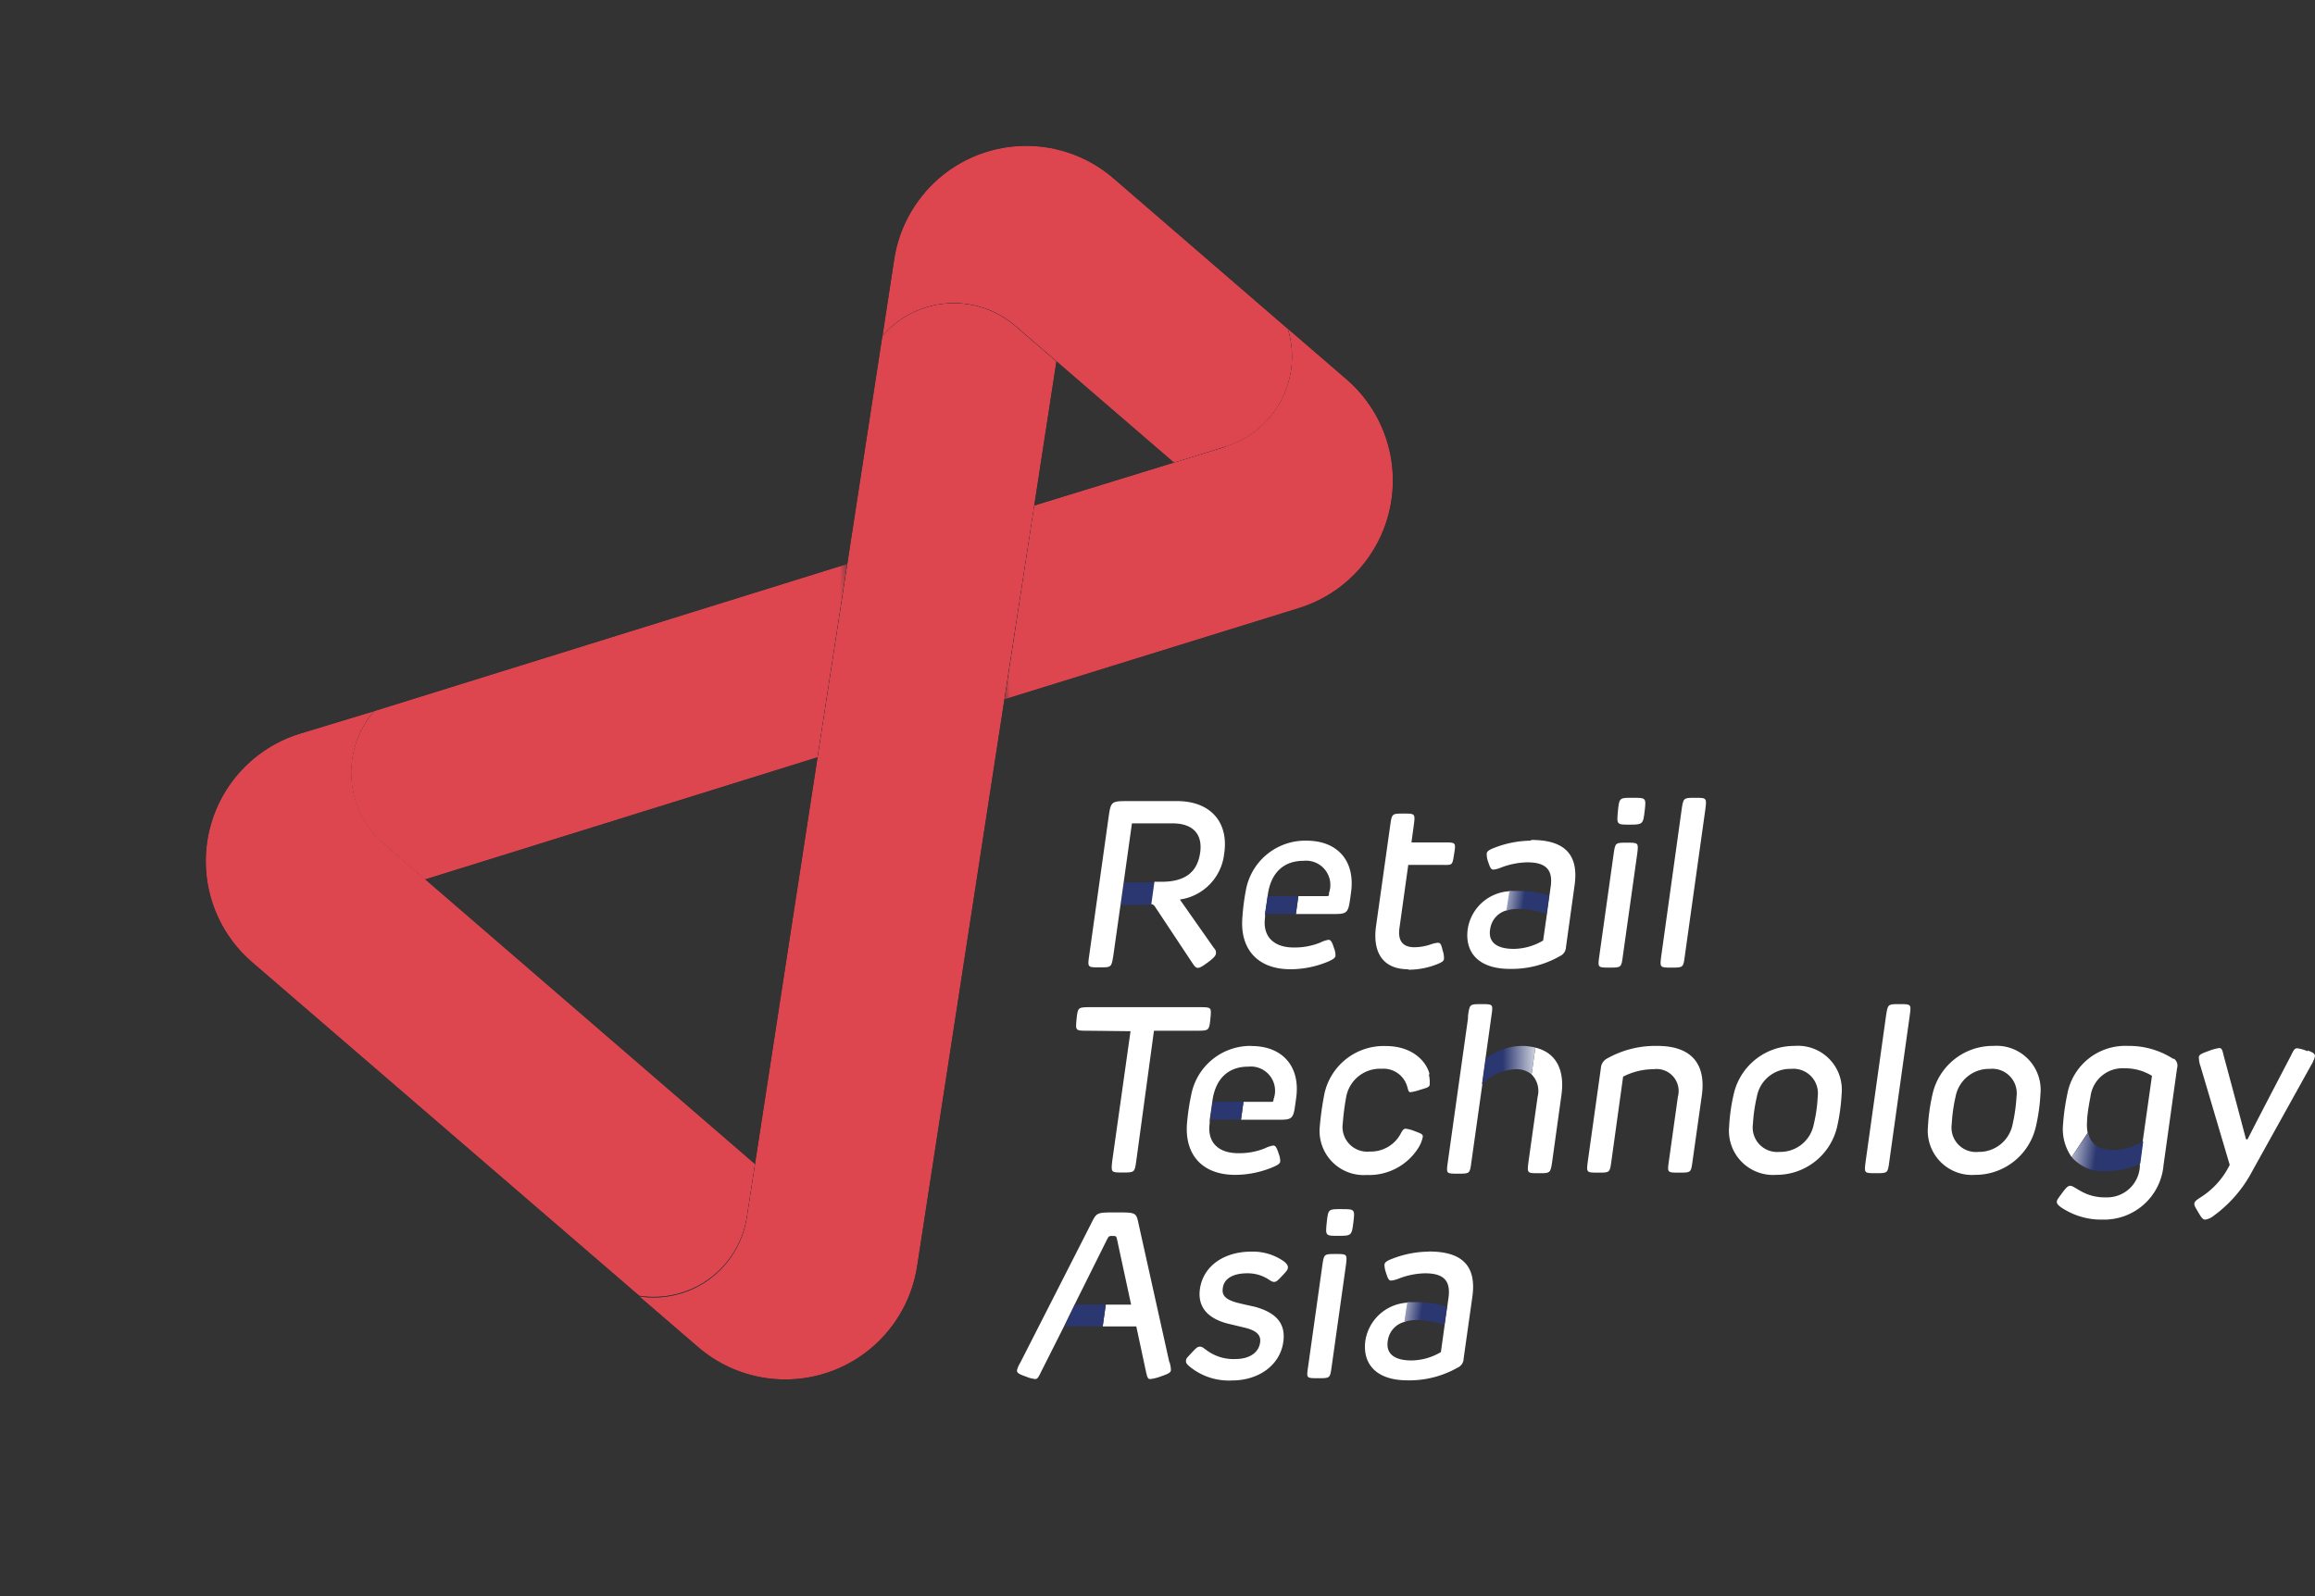 <svg xmlns="http://www.w3.org/2000/svg" xmlns:xlink="http://www.w3.org/1999/xlink" viewBox="0 0 196.54 135.54"><rect x="0" y="0" width="196.54" height="135.54" fill="#333333" stroke="none"/><defs><clipPath id="clip-path"><rect x="56.15" y="-8.15" width="38.31" height="43.2" transform="translate(34.68 78.27) rotate(-68.04)" style="fill:none"/></clipPath><linearGradient id="未命名漸層_10" x1="-418.38" y1="405.11" x2="-417.38" y2="405.11" gradientTransform="matrix(0, 35.3, 35.3, 0, -14226.85, 14766.78)" gradientUnits="userSpaceOnUse"><stop offset="0" stop-color="#fff"/><stop offset="0.26" stop-color="#fcfcfc"/><stop offset="0.41" stop-color="#f4f4f4"/><stop offset="0.54" stop-color="#e6e6e6"/><stop offset="0.65" stop-color="#d2d2d2"/><stop offset="0.75" stop-color="#b8b8b8"/><stop offset="0.84" stop-color="#979797"/><stop offset="0.93" stop-color="#727272"/><stop offset="1" stop-color="#4d4d4d"/></linearGradient><clipPath id="clip-path-2"><rect x="65.77" y="13.27" width="38.41" height="35.98" transform="translate(-3.54 12.2) rotate(-8.04)" style="fill:none"/></clipPath><linearGradient id="未命名漸層_12" x1="-418.16" y1="405.33" x2="-417.16" y2="405.33" gradientTransform="matrix(35.38, 0, 0, -35.38, 14861.92, 14373.43)" gradientUnits="userSpaceOnUse"><stop offset="0" stop-color="#4d4d4d"/><stop offset="0.21" stop-color="#727272"/><stop offset="1" stop-color="#fff"/></linearGradient><clipPath id="clip-path-3"><rect x="9.74" y="32.62" width="46.39" height="32.51" transform="translate(-6.52 5.09) rotate(-8.04)" style="fill:none"/></clipPath><linearGradient id="未命名漸層_14" x1="-418.1" y1="405.25" x2="-417.1" y2="405.25" gradientTransform="matrix(44.26, 0, 0, -44.26, 18516.84, 17985.42)" gradientUnits="userSpaceOnUse"><stop offset="0" stop-color="#4d4d4d"/><stop offset="0.07" stop-color="#717171"/><stop offset="0.16" stop-color="#979797"/><stop offset="0.25" stop-color="#b7b7b7"/><stop offset="0.36" stop-color="#d1d1d1"/><stop offset="0.47" stop-color="#e6e6e6"/><stop offset="0.59" stop-color="#f4f4f4"/><stop offset="0.75" stop-color="#fcfcfc"/><stop offset="1" stop-color="#fff"/></linearGradient><clipPath id="clip-path-4"><rect x="8.39" y="15.46" width="92.23" height="87.97" transform="translate(-26.14 60.24) rotate(-48.04)" style="fill:none"/></clipPath><linearGradient id="未命名漸層_16" x1="-417.81" y1="405.1" x2="-416.81" y2="405.1" gradientTransform="matrix(82.69, 0, 0, -82.69, 34564.17, 33558.04)" gradientUnits="userSpaceOnUse"><stop offset="0" stop-color="#fff"/><stop offset="0" stop-color="#fff"/><stop offset="0.24" stop-color="#fcfcfc"/><stop offset="0.38" stop-color="#f4f4f4"/><stop offset="0.49" stop-color="#e6e6e6"/><stop offset="0.6" stop-color="#d2d2d2"/><stop offset="0.69" stop-color="#b8b8b8"/><stop offset="0.78" stop-color="#979797"/><stop offset="0.86" stop-color="#717171"/><stop offset="0.93" stop-color="#464646"/><stop offset="1" stop-color="#1a1a1a"/></linearGradient><clipPath id="clip-path-5"><rect x="-9.68" y="41.48" width="64.65" height="63.32" transform="translate(-53.65 66.8) rotate(-68.04)" style="fill:none"/></clipPath><linearGradient id="未命名漸層_18" x1="-418.19" y1="404.99" x2="-417.19" y2="404.99" gradientTransform="matrix(0, 54.94, 54.94, 0, -22226.57, 23021.08)" gradientUnits="userSpaceOnUse"><stop offset="0" stop-color="#fff"/><stop offset="0" stop-color="#fff"/><stop offset="0.26" stop-color="#fcfcfc"/><stop offset="0.41" stop-color="#f4f4f4"/><stop offset="0.53" stop-color="#e6e6e6"/><stop offset="0.65" stop-color="#d2d2d2"/><stop offset="0.75" stop-color="#b8b8b8"/><stop offset="0.84" stop-color="#979797"/><stop offset="0.93" stop-color="#727272"/><stop offset="1" stop-color="#4d4d4d"/><stop offset="1" stop-color="#4d4d4d"/></linearGradient><clipPath id="clip-path-6" transform="translate(17.47 12.39)"><rect width="179.07" height="104.84" style="fill:none"/></clipPath><clipPath id="clip-path-7" transform="translate(17.47 12.39)"><polygon points="85.49 81.17 85.28 82.69 87.89 82.69 88.1 81.17 85.49 81.17" style="fill:none"/></clipPath><linearGradient id="未命名漸層_8" x1="-423.79" y1="411.3" x2="-422.79" y2="411.3" gradientTransform="matrix(2.61, 0, 0.37, -2.61, 1059.03, 1168.88)" gradientUnits="userSpaceOnUse"><stop offset="0" stop-color="#2b3770"/><stop offset="0.14" stop-color="#2b3770"/><stop offset="1" stop-color="#fff"/></linearGradient><clipPath id="clip-path-9" transform="translate(17.47 12.39)"><path d="M108.64,77.54l-.3,2.16a4.18,4.18,0,0,1,2.81-1.29,2,2,0,0,1,1.41.44l.32-2.28a4.83,4.83,0,0,0-1.18-.14,5,5,0,0,0-3.06,1.11" style="fill:none"/></clipPath><linearGradient id="未命名漸層_2" x1="-420.74" y1="408.54" x2="-419.74" y2="408.54" gradientTransform="matrix(4.54, 0, 0, -4.54, 2037.74, 1946.97)" gradientUnits="userSpaceOnUse"><stop offset="0" stop-color="#2b3770"/><stop offset="0" stop-color="#2b3770"/><stop offset="0.79" stop-color="#fff"/><stop offset="1" stop-color="#fff"/></linearGradient><clipPath id="clip-path-11" transform="translate(17.47 12.39)"><path d="M158.41,85.87a3.56,3.56,0,0,0,3,1.2,6.63,6.63,0,0,0,2.83-.66l.25-1.89a4.71,4.71,0,0,1-2.54.74c-1.28,0-1.94-.52-2.14-1.45Z" style="fill:none"/></clipPath><linearGradient id="未命名漸層_3" x1="-420.5" y1="407.71" x2="-419.5" y2="407.71" gradientTransform="matrix(5.87, 0, 0.82, -5.87, 2306.34, 2489.3)" gradientUnits="userSpaceOnUse"><stop offset="0" stop-color="#fff"/><stop offset="0.45" stop-color="#fff"/><stop offset="1" stop-color="#2b3770"/></linearGradient><clipPath id="clip-path-13" transform="translate(17.47 12.39)"><polygon points="73.8 98.39 72.9 100.24 76.15 100.24 76.41 98.39 73.8 98.39" style="fill:none"/></clipPath><linearGradient id="未命名漸層_4" x1="-422.62" y1="410.02" x2="-421.62" y2="410.02" gradientTransform="matrix(3.25, 0, 0.46, -3.25, 1278.06, 1445.78)" xlink:href="#未命名漸層_8"/><clipPath id="clip-path-15" transform="translate(17.47 12.39)"><path d="M102,98.24l-.25,1.62a3.76,3.76,0,0,1,1.06-.15,8,8,0,0,1,2.35.41l.22-1.55a9,9,0,0,0-2.58-.38,6.73,6.73,0,0,0-.8,0" style="fill:none"/></clipPath><linearGradient id="未命名漸層_5" x1="-422.35" y1="409.73" x2="-421.35" y2="409.73" gradientTransform="matrix(3.45, 0, 0.48, -3.45, 1377.77, 1525.13)" gradientUnits="userSpaceOnUse"><stop offset="0" stop-color="#fff"/><stop offset="0.2" stop-color="#fff"/><stop offset="0.97" stop-color="#2b3770"/><stop offset="1" stop-color="#2b3770"/></linearGradient><clipPath id="clip-path-17" transform="translate(17.47 12.39)"><path d="M110.67,63.31l-.25,1.62a3.91,3.91,0,0,1,1.07-.14,7.84,7.84,0,0,1,2.34.41l.22-1.55a8.9,8.9,0,0,0-2.58-.38,6.91,6.91,0,0,0-.8,0" style="fill:none"/></clipPath><linearGradient id="未命名漸層_6" x1="-422.35" y1="409.73" x2="-421.35" y2="409.73" gradientTransform="matrix(3.45, 0, 0.48, -3.45, 1386.45, 1490.2)" gradientUnits="userSpaceOnUse"><stop offset="0" stop-color="#fff"/><stop offset="0.2" stop-color="#fff"/><stop offset="0.97" stop-color="#2b3770"/><stop offset="1" stop-color="#2b3770"/></linearGradient><clipPath id="clip-path-19" transform="translate(17.47 12.39)"><polygon points="90.15 63.71 89.93 65.23 92.55 65.23 92.76 63.71 90.15 63.71" style="fill:none"/></clipPath><linearGradient id="未命名漸層_8-2" x1="-423.79" y1="411.3" x2="-422.79" y2="411.3" gradientTransform="matrix(2.61, 0, 0.37, -2.61, 1063.68, 1151.42)" xlink:href="#未命名漸層_8"/><clipPath id="clip-path-20" transform="translate(17.47 12.39)"><path d="M77.93,62.54l-.27,1.91h2.61c0-.24.07-.47.1-.71.06-.4.11-.81.17-1.21Z" style="fill:none"/></clipPath><linearGradient id="未命名漸層_8-3" x1="-423.79" y1="411.3" x2="-422.79" y2="411.3" gradientTransform="matrix(2.61, 0, 0.37, -2.61, 1051.7, 1150.74)" xlink:href="#未命名漸層_8"/><clipPath id="clip-path-22" transform="translate(17.47 12.39)"><path d="M61.07,3.94a11.27,11.27,0,0,0-2.62,5.67l-1,6.53a8,8,0,0,1,11.3-.84l9.61,8.29L82.2,26.9l4.39-1.36a8,8,0,0,0,5.28-10L77.06,2.75a11.33,11.33,0,0,0-16,1.19" style="fill:none"/></clipPath><mask id="mask" x="47.66" y="-18.86" width="90.24" height="89.41" maskUnits="userSpaceOnUse"><g transform="translate(17.47 12.39)"><g style="clip-path:url(#clip-path)"><rect x="41.17" y="-21.43" width="68.27" height="69.77" transform="translate(34.68 78.27) rotate(-68.04)" style="fill:url(#未命名漸層_10)"/></g></g></mask><linearGradient id="未命名漸層_9" x1="-418.38" y1="405.11" x2="-417.38" y2="405.11" gradientTransform="matrix(0, 35.3, 35.3, 0, -14226.86, 14766.77)" gradientUnits="userSpaceOnUse"><stop offset="0" stop-color="#dd454f"/><stop offset="0.86" stop-color="#dd454f"/><stop offset="1" stop-color="#dd454f"/></linearGradient><clipPath id="clip-path-23" transform="translate(17.47 12.39)"><path d="M86.59,25.54l-16.26,5L67.81,47h0l25-7.75a11.35,11.35,0,0,0,4.05-19.42l-5-4.31a8,8,0,0,1-5.28,10" style="fill:none"/></clipPath><mask id="mask-2" x="75.23" y="17.19" width="54.43" height="52.93" maskUnits="userSpaceOnUse"><g transform="translate(17.47 12.39)"><g style="clip-path:url(#clip-path-2)"><rect x="60.79" y="7.95" width="48.38" height="46.62" transform="matrix(0.99, -0.14, 0.14, 0.99, -3.54, 12.2)" style="fill:url(#未命名漸層_12)"/></g></g></mask><linearGradient id="未命名漸層_11" x1="-418.16" y1="405.33" x2="-417.16" y2="405.33" gradientTransform="matrix(35.38, 0, 0, -35.38, 14861.92, 14373.44)" gradientUnits="userSpaceOnUse"><stop offset="0" stop-color="#dd454f"/><stop offset="1" stop-color="#dd454f"/></linearGradient><clipPath id="clip-path-24" transform="translate(17.47 12.39)"><path d="M14.28,48a8,8,0,0,0,.84,11.3l3.48,3L51.94,51.92,54.46,35.5h0Z" style="fill:none"/></clipPath><mask id="mask-3" x="19.8" y="34.93" width="61.2" height="52.67" maskUnits="userSpaceOnUse"><g transform="translate(17.47 12.39)"><g style="clip-path:url(#clip-path-3)"><rect x="5.23" y="26.19" width="55.4" height="45.37" transform="translate(-6.52 5.09) rotate(-8.04)" style="fill:url(#未命名漸層_14)"/></g></g></mask><linearGradient id="未命名漸層_13" x1="-418.1" y1="405.25" x2="-417.1" y2="405.25" gradientTransform="matrix(44.26, 0, 0, -44.26, 18516.84, 17985.42)" gradientUnits="userSpaceOnUse"><stop offset="0" stop-color="#dd454f"/><stop offset="0.14" stop-color="#dd454f"/><stop offset="1" stop-color="#dd454f"/></linearGradient><clipPath id="clip-path-25" transform="translate(17.47 12.39)"><path d="M57.44,16.14,45.93,91a8,8,0,0,1-9.13,6.7l5,4.31A11.33,11.33,0,0,0,60.4,95.1L72.22,18.3l-3.48-3a8,8,0,0,0-11.3.84" style="fill:none"/></clipPath><mask id="mask-4" x="-54.91" y="-55.05" width="253.76" height="253.77" maskUnits="userSpaceOnUse"><g transform="translate(17.47 12.39)"><g style="clip-path:url(#clip-path-4)"><rect x="-35.34" y="-30.39" width="179.7" height="179.68" transform="translate(-26.14 60.24) rotate(-48.04)" style="fill:url(#未命名漸層_16)"/></g></g></mask><linearGradient id="未命名漸層_15" x1="-417.81" y1="405.1" x2="-416.81" y2="405.1" gradientTransform="matrix(82.69, 0, 0, -82.69, 34564.17, 33558.03)" gradientUnits="userSpaceOnUse"><stop offset="0" stop-color="#dd454f"/><stop offset="0" stop-color="#dd454f"/><stop offset="0.86" stop-color="#dd454f"/><stop offset="1" stop-color="#dd454f"/></linearGradient><clipPath id="clip-path-26" transform="translate(17.47 12.39)"><path d="M8,49.91A11.32,11.32,0,0,0,0,60.69v.07a11.3,11.3,0,0,0,3.93,8.56L36.8,97.65A8,8,0,0,0,45.93,91l.7-4.54L15.12,59.25A8,8,0,0,1,14.29,48Z" style="fill:none"/></clipPath><mask id="mask-5" x="-30.34" y="14.96" width="140.91" height="141.14" maskUnits="userSpaceOnUse"><g transform="translate(17.47 12.39)"><g style="clip-path:url(#clip-path-5)"><rect x="-31.64" y="19.06" width="108.57" height="108.16" transform="translate(-53.65 66.8) rotate(-68.04)" style="fill:url(#未命名漸層_18)"/></g></g></mask><linearGradient id="未命名漸層_17" x1="-418.19" y1="405" x2="-417.19" y2="405" gradientTransform="matrix(0, 54.94, 54.94, 0, -22226.15, 23020.46)" gradientUnits="userSpaceOnUse"><stop offset="0" stop-color="#dd454f"/><stop offset="0" stop-color="#dd454f"/><stop offset="0.86" stop-color="#dd454f"/><stop offset="1" stop-color="#dd454f"/><stop offset="1" stop-color="#dd454f"/></linearGradient></defs><g id="圖層_2" data-name="圖層 2"><g id="圖層_1-2" data-name="圖層 1"><g style="clip-path:url(#clip-path-6)"><path d="M74.83,75.14c-1,0-1,0-.9-1s.14-1,1.19-1h9.27c1,0,1,0,.9,1s-.14,1-1.18,1H80.5L79,86.18c-.14,1-.14,1-1.15,1s-1,0-.89-1l1.55-11Z" transform="translate(17.47 12.39)" style="fill:#fff"/><path d="M103.83,78.84a2.72,2.72,0,0,1,.08.84c0,.25-.22.3-.79.47a4.69,4.69,0,0,1-.83.21c-.21,0-.2-.21-.31-.54a2.09,2.09,0,0,0-2.15-1.45,2.92,2.92,0,0,0-3,2.34A21.4,21.4,0,0,0,96.53,83a2.1,2.1,0,0,0,2.3,2.4A2.87,2.87,0,0,0,101.38,84c.19-.33.27-.54.49-.54a2.93,2.93,0,0,1,.77.21c.6.22.71.28.68.5A2.81,2.81,0,0,1,103,85a4.93,4.93,0,0,1-4.42,2.39,3.75,3.75,0,0,1-4-4.14,26,26,0,0,1,.39-2.75,5.15,5.15,0,0,1,5.2-4.06c2.33,0,3.49,1.36,3.73,2.41" transform="translate(17.47 12.39)" style="fill:#fff"/><path d="M125.08,87.19c-1,0-1,0-.87-.94l.77-5.5a1.87,1.87,0,0,0-2.07-2.34,5.63,5.63,0,0,0-2.58.63l-1,7.21c-.13.94-.13.94-1.12.94s-1,0-.88-.94l1.11-7.92a1,1,0,0,1,.51-.82,8.34,8.34,0,0,1,4.29-1.08c2.89,0,4.15,1.53,3.77,4.23l-.79,5.59c-.13.94-.13.94-1.13.94" transform="translate(17.47 12.39)" style="fill:#fff"/><path d="M138.88,80.53a16.49,16.49,0,0,1-.38,2.76,5.28,5.28,0,0,1-5.17,4.09,3.75,3.75,0,0,1-4-4.09,15.76,15.76,0,0,1,.38-2.72,5.26,5.26,0,0,1,5.17-4.14,3.73,3.73,0,0,1,4,4.1m-7.19.19a13.72,13.72,0,0,0-.34,2.35,2.08,2.08,0,0,0,2.26,2.36,2.89,2.89,0,0,0,2.91-2.36,12.33,12.33,0,0,0,.33-2.33,2.08,2.08,0,0,0-2.25-2.36,2.87,2.87,0,0,0-2.91,2.34" transform="translate(17.47 12.39)" style="fill:#fff"/><path d="M144.66,73.88l-1.73,12.36c-.13,1-.13,1-1.14,1s-1,0-.87-1l1.73-12.36c.15-1,.15-1,1.15-1s1,0,.86,1" transform="translate(17.47 12.39)" style="fill:#fff"/><path d="M155.76,80.53a15.55,15.55,0,0,1-.39,2.76,5.27,5.27,0,0,1-5.16,4.09,3.75,3.75,0,0,1-4-4.09,15.76,15.76,0,0,1,.38-2.72,5.24,5.24,0,0,1,5.17-4.14,3.74,3.74,0,0,1,4,4.1m-7.2.19a13.72,13.72,0,0,0-.33,2.35,2.07,2.07,0,0,0,2.25,2.36,2.9,2.9,0,0,0,2.92-2.36,14.19,14.19,0,0,0,.33-2.33,2.08,2.08,0,0,0-2.25-2.36,2.89,2.89,0,0,0-2.92,2.34" transform="translate(17.47 12.39)" style="fill:#fff"/><path d="M178.46,76.82c.52.19.63.31.6.53a2.94,2.94,0,0,1-.32.72l-5,9a11,11,0,0,1-3.28,3.79,1.53,1.53,0,0,1-.69.32c-.2,0-.31-.11-.58-.57s-.39-.63-.36-.8.13-.26.48-.49a6.79,6.79,0,0,0,2.52-2.79l-2.48-8.37a2.29,2.29,0,0,1-.14-.77c0-.23.29-.33.8-.52a4.54,4.54,0,0,1,.92-.26c.25,0,.28.2.39.66,1.08,4,1.34,5,1.87,7,0,0,0,.1.08.1s.09-.05.12-.1c.84-1.65,1.61-3.13,3.63-7,.22-.45.31-.64.54-.64a3.18,3.18,0,0,1,.87.25" transform="translate(17.47 12.39)" style="fill:#fff"/><path d="M88.78,76.43a5.12,5.12,0,0,0-5.12,4.17,19.53,19.53,0,0,0-.36,2.47c-.18,2.54,1.24,4.31,4.1,4.31a8.3,8.3,0,0,0,3.23-.67c.44-.19.57-.31.59-.46a1.73,1.73,0,0,0-.12-.64c-.18-.54-.27-.72-.48-.72a2.44,2.44,0,0,0-.69.23,5.75,5.75,0,0,1-2.28.42C86,85.54,85,84.65,85.23,83l0-.29h0l.22-1.52h0c.22-1.85,1.25-3,3.06-3a2.06,2.06,0,0,1,2.16,2.72c-.06.27,0,.27-.31.27H88.1l-.21,1.52h3.22c1.09,0,1.22-.08,1.38-1.25l.08-.58c.38-2.64-1.11-4.43-3.79-4.43" transform="translate(17.47 12.39)" style="fill:#fff"/><rect x="84.61" y="81.93" width="1.54" transform="translate(9.83 167.46) rotate(-81.99)" style="fill:#fff"/><rect x="87.23" y="81.93" width="1.54" transform="translate(12.08 170.05) rotate(-81.99)" style="fill:#fff"/></g><g style="clip-path:url(#clip-path-7)"><polygon points="102.74 93.56 105.78 93.56 105.57 95.08 102.53 95.08 102.74 93.56" style="fill:url(#未命名漸層_8)"/></g><g style="clip-path:url(#clip-path-6)"><path d="M108.64,77.54l.51-3.66c.15-1,.15-1-.85-1s-1,0-1.14,1c0,.06,0,.14,0,.22l-1.72,12.24c-.13.94-.13.94.88.94h0c1,0,1,0,1.13-1l.92-6.54.3-2.16Z" transform="translate(17.47 12.39)" style="fill:#fff"/><path d="M112.88,76.57l-.32,2.28h0a2,2,0,0,1,.51,1.91l-.77,5.48c-.13,1-.13,1,.86,1s1,0,1.15-1l.78-5.61c.32-2.27-.53-3.64-2.19-4.05" transform="translate(17.47 12.39)" style="fill:#fff"/></g><g style="clip-path:url(#clip-path-9)"><rect x="125.81" y="88.82" width="4.54" height="3.27" style="fill:url(#未命名漸層_2)"/></g><g style="clip-path:url(#clip-path-6)"><path d="M167.05,77.54a6.92,6.92,0,0,0-3.87-1.11,5,5,0,0,0-5.14,4.1,18.79,18.79,0,0,0-.36,2.56,4.13,4.13,0,0,0,.73,2.78l1.36-2.06a3.77,3.77,0,0,1-.05-1c0-.48.18-1.54.29-2.08a2.75,2.75,0,0,1,2.9-2.4,4.36,4.36,0,0,1,2.32.64l-.78,5.51-.25,1.9,0,.31a2.78,2.78,0,0,1-2.88,2.6,4.07,4.07,0,0,1-2.15-.54c-.44-.24-.69-.44-.87-.44s-.32.09-.73.65-.4.56-.42.7.12.36.65.66a6.08,6.08,0,0,0,3.25.86,5.06,5.06,0,0,0,5.16-4.62l1.15-8.24a.73.73,0,0,0-.27-.81" transform="translate(17.47 12.39)" style="fill:#fff"/></g><g style="clip-path:url(#clip-path-11)"><polygon points="175.88 96.2 182.38 96.2 181.92 99.46 175.42 99.46 175.88 96.2" style="fill:url(#未命名漸層_3)"/></g><g style="clip-path:url(#clip-path-6)"><path d="M91.59,94.77c.23.21.3.35.28.51s-.11.28-.49.68-.49.51-.68.51-.3-.11-.6-.29a3.25,3.25,0,0,0-1.69-.44c-1.2,0-2,.46-2.07,1.3-.08.56.22.94,1.27,1.21.56.14,1.18.27,1.4.32,1.89.5,2.69,1.45,2.47,3-.28,2-2.12,3.27-4.35,3.27a5.24,5.24,0,0,1-3.59-1.17c-.21-.18-.35-.31-.32-.52s.07-.22.46-.64.51-.54.72-.54.31.13.5.25a3.81,3.81,0,0,0,2.5.8c1.27,0,2-.59,2.11-1.4.09-.6-.26-1-1.25-1.25l-1.5-.36c-1.6-.41-2.58-1.34-2.36-2.93.28-2,2.1-3.18,4.35-3.18a4.57,4.57,0,0,1,2.84.87" transform="translate(17.47 12.39)" style="fill:#fff"/><path d="M96.17,92.56c-1.12,0-1.12,0-1-1.15s.15-1.12,1.26-1.12,1.14,0,1,1.12-.16,1.15-1.29,1.15m.65,2.54-1.21,8.61c-.13.94-.13.94-1.14.94s-1,0-.86-.94l1.21-8.61c.14-1,.14-1,1.13-1s1,0,.87,1" transform="translate(17.47 12.39)" style="fill:#fff"/><path d="M81.8,103.27l-2.6-11.7c-.21-1-.21-1-1.91-1s-1.65,0-2.15,1l-6,11.78a2.26,2.26,0,0,0-.27.63c0,.21.12.31.79.54a2.64,2.64,0,0,0,.76.2c.2,0,.29-.18.5-.62l1.94-3.85.9-1.85,2.72-5.46c.19-.37.19-.37.5-.37s.32,0,.4.36l1.18,5.47H76.41l-.26,1.85H79l.83,3.88c.12.53.18.59.36.59a3.55,3.55,0,0,0,.88-.22c.68-.23.84-.33.87-.53a2.44,2.44,0,0,0-.12-.69" transform="translate(17.47 12.39)" style="fill:#fff"/></g><g style="clip-path:url(#clip-path-13)"><polygon points="90.37 110.78 94.14 110.78 93.88 112.63 90.11 112.63 90.37 110.78" style="fill:url(#未命名漸層_4)"/></g><g style="clip-path:url(#clip-path-6)"><path d="M103.77,93.9a8.76,8.76,0,0,0-3.08.62c-.47.18-.59.31-.62.47a2,2,0,0,0,.14.73c.17.56.26.63.43.64a2.43,2.43,0,0,0,.64-.17,6.53,6.53,0,0,1,2.23-.45c1.61,0,2.18.64,2,2.05l-.11.78-.22,1.55-.32,2.31a5,5,0,0,1-2.5.71c-1.49,0-2.21-.6-2-1.72a1.91,1.91,0,0,1,1.48-1.57h0l.25-1.62a3.83,3.83,0,0,0-3.64,3.21c-.27,1.94.86,3.39,3.58,3.39a8.31,8.31,0,0,0,4.27-1.09.84.84,0,0,0,.49-.76l.74-5.24c.38-2.69-.93-3.85-3.67-3.85" transform="translate(17.47 12.39)" style="fill:#fff"/></g><g style="clip-path:url(#clip-path-15)"><polygon points="119.22 110.58 123.12 110.58 122.85 112.51 118.94 112.51 119.22 110.58" style="fill:url(#未命名漸層_5)"/></g><g style="clip-path:url(#clip-path-6)"><path d="M102.09,69.92c-2.25,0-3-1.54-2.75-3.56l1.21-8.6c.15-1.06.14-1.06,1.14-1.06s1,0,.86,1.06l-.19,1.39h2.78c1,0,1,0,.84,1s-.13.91-1.1.91h-2.79l-.75,5.37c-.14,1,.23,1.62,1.26,1.62a4.39,4.39,0,0,0,1.48-.27,2.31,2.31,0,0,1,.52-.11c.25,0,.29.18.42.69a1.83,1.83,0,0,1,.1.68c0,.18-.21.3-.55.44a6.63,6.63,0,0,1-2.48.48" transform="translate(17.47 12.39)" style="fill:#fff"/><path d="M120.89,57.64c-1.11,0-1.11,0-1-1.16s.15-1.12,1.27-1.12,1.13,0,1,1.12-.16,1.16-1.29,1.16m.65,2.53-1.21,8.61c-.13,1-.13,1-1.14,1s-1,0-.86-1l1.21-8.61c.14-1,.14-1,1.13-1s1,0,.87,1" transform="translate(17.47 12.39)" style="fill:#fff"/><path d="M127.3,56.42l-1.73,12.36c-.13,1-.13,1-1.13,1s-1,0-.87-1l1.72-12.36c.15-1.06.15-1.06,1.15-1.06s1,0,.86,1.06" transform="translate(17.47 12.39)" style="fill:#fff"/><path d="M112.45,59a8.77,8.77,0,0,0-3.09.62c-.46.18-.59.31-.61.47a1.87,1.87,0,0,0,.13.73c.18.56.27.63.44.64a2.39,2.39,0,0,0,.63-.17,6.59,6.59,0,0,1,2.24-.45c1.6,0,2.17.64,2,2l-.11.79-.21,1.54-.33,2.31a5,5,0,0,1-2.49.71c-1.5,0-2.21-.6-2-1.72a1.9,1.9,0,0,1,1.47-1.57h0l.25-1.61a3.8,3.8,0,0,0-3.63,3.2c-.27,1.94.85,3.4,3.58,3.4a8.25,8.25,0,0,0,4.27-1.1.86.86,0,0,0,.49-.76l.73-5.24c.38-2.69-.93-3.85-3.66-3.85" transform="translate(17.47 12.39)" style="fill:#fff"/></g><g style="clip-path:url(#clip-path-17)"><polygon points="127.89 75.66 131.79 75.66 131.52 77.59 127.62 77.59 127.89 75.66" style="fill:url(#未命名漸層_6)"/></g><g style="clip-path:url(#clip-path-6)"><path d="M93.44,59a5.12,5.12,0,0,0-5.13,4.17A19.58,19.58,0,0,0,88,65.61c-.18,2.53,1.23,4.31,4.1,4.31a8.3,8.3,0,0,0,3.23-.67c.44-.2.56-.32.58-.47a1.54,1.54,0,0,0-.12-.64c-.17-.54-.27-.72-.48-.72a2.4,2.4,0,0,0-.68.23,5.75,5.75,0,0,1-2.28.42c-1.63,0-2.65-.89-2.42-2.55l0-.29.22-1.52c.22-1.86,1.25-3,3.06-3a2.06,2.06,0,0,1,2.15,2.73c0,.27,0,.27-.31.27H92.76l-.21,1.52h3.22c1.08,0,1.22-.08,1.38-1.25l.08-.58C97.6,60.75,96.12,59,93.44,59" transform="translate(17.47 12.39)" style="fill:#fff"/></g><g style="clip-path:url(#clip-path-19)"><polygon points="107.4 76.1 110.44 76.1 110.23 77.62 107.19 77.62 107.4 76.1" style="fill:url(#未命名漸層_8-2)"/></g><g style="clip-path:url(#clip-path-20)"><polygon points="95.13 74.93 98.28 74.93 98.01 76.85 94.86 76.85 95.13 74.93" style="fill:url(#未命名漸層_8-3)"/></g><g style="clip-path:url(#clip-path-6)"><path d="M86.47,60.06c.38-2.7-1.24-4.42-4-4.42H78.37c-1.53,0-1.53,0-1.74,1.49L75,68.76c-.14,1-.14,1,.88,1s1,0,1.17-1l.61-4.31h0l.27-1.92.7-5h3.43c1.84,0,2.58,1,2.36,2.5s-1.11,2.46-3.27,2.46h-.61l-.25,1.79,0,.13h0c.18,0,.24.1.4.35l3.11,4.69c.16.24.27.35.43.35s.35-.1.84-.46.67-.57.69-.74,0-.31-.19-.51L82.7,64a4.41,4.41,0,0,0,3.77-4" transform="translate(17.47 12.39)" style="fill:#fff"/></g><g style="clip-path:url(#clip-path-22)"><g style="mask:url(#mask)"><rect x="56.15" y="-8.15" width="38.31" height="43.2" transform="translate(52.14 90.66) rotate(-68.04)" style="fill:url(#未命名漸層_9)"/></g></g><g style="clip-path:url(#clip-path-23)"><g style="mask:url(#mask-2)"><rect x="65.77" y="13.27" width="38.41" height="35.98" transform="matrix(0.99, -0.14, 0.14, 0.99, 13.93, 24.59)" style="fill:url(#未命名漸層_11)"/></g></g><g style="clip-path:url(#clip-path-24)"><g style="mask:url(#mask-3)"><rect x="9.74" y="32.62" width="46.39" height="32.52" transform="matrix(0.99, -0.14, 0.14, 0.99, 10.95, 17.48)" style="fill:url(#未命名漸層_13)"/></g></g><g style="clip-path:url(#clip-path-25)"><g style="mask:url(#mask-4)"><rect x="8.39" y="15.46" width="92.23" height="87.97" transform="translate(-8.67 72.63) rotate(-48.04)" style="fill:url(#未命名漸層_15)"/></g></g><g style="clip-path:url(#clip-path-26)"><g style="mask:url(#mask-5)"><rect x="-8.76" y="42.1" width="64.15" height="62.08" transform="matrix(0.37, -0.93, 0.93, 0.37, -35.77, 79.81)" style="fill:url(#未命名漸層_17)"/></g></g></g></g></svg>